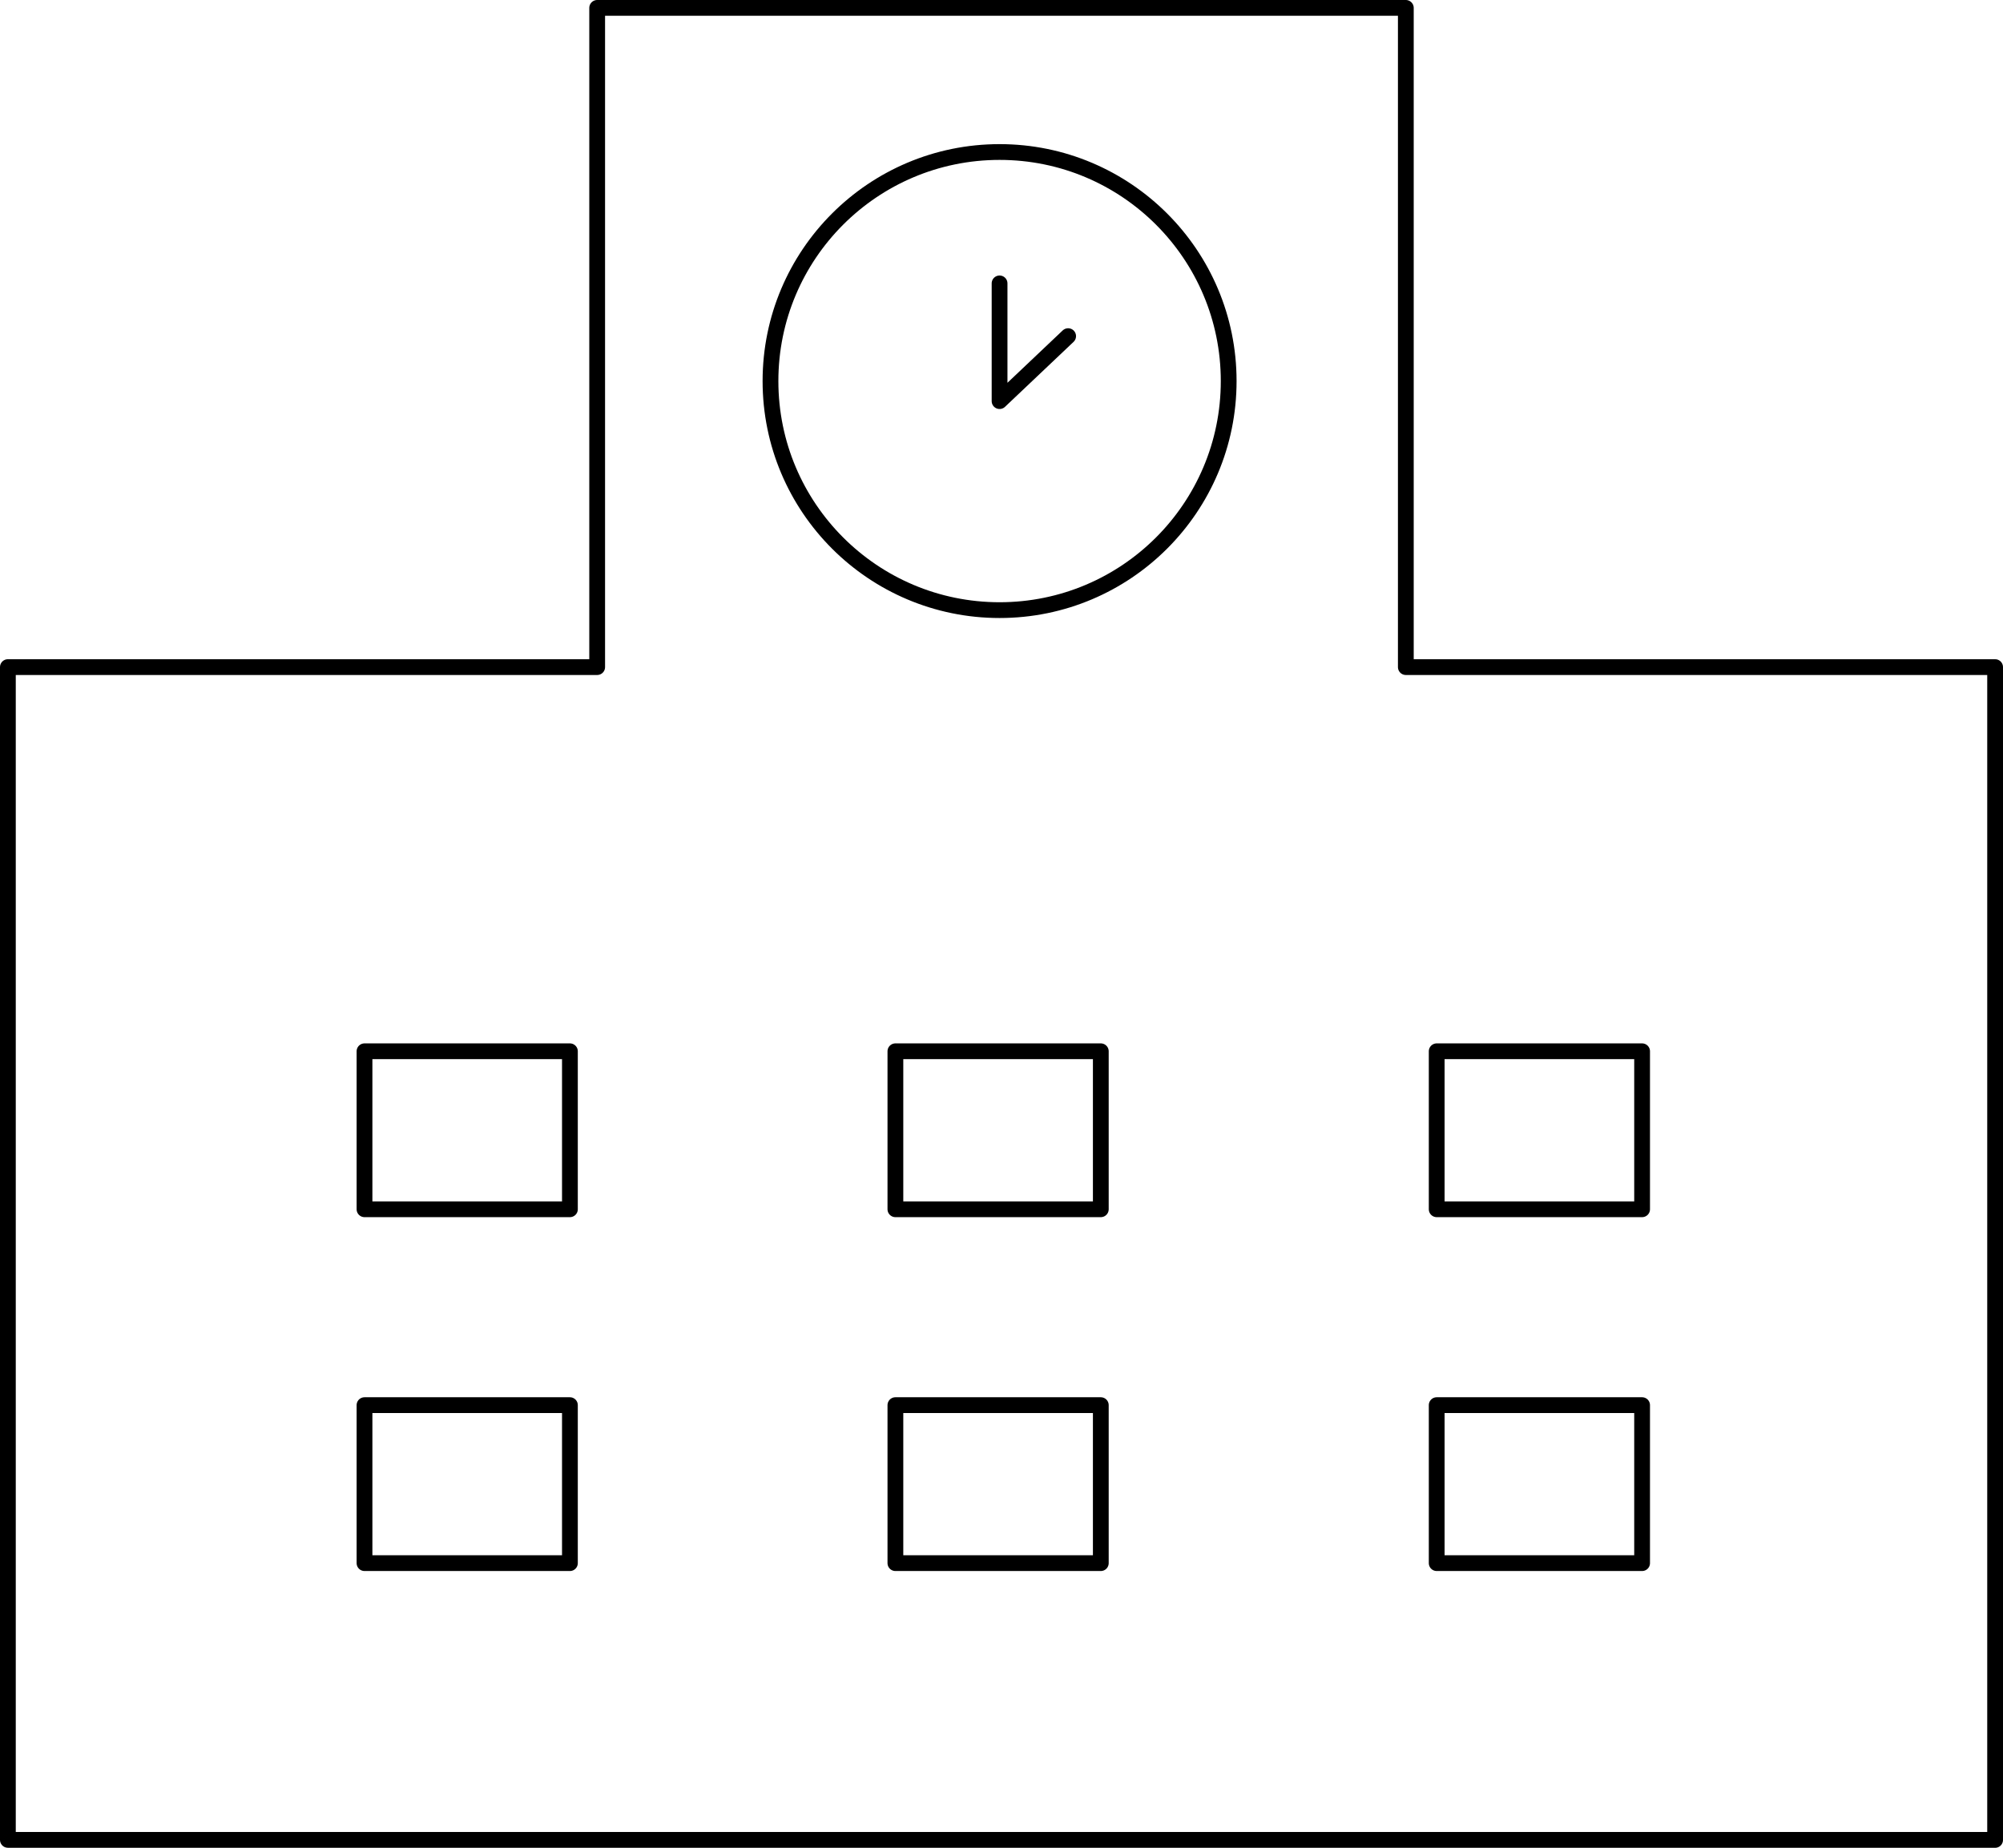 <svg height="117.167" viewBox="0 0 126.981 117.167" width="126.981" xmlns="http://www.w3.org/2000/svg"><g fill="none" stroke="#000" stroke-linejoin="round"><g stroke-linecap="round"><path d="m117.981 126.166v-74.366h-37.358v-41.8h-51.265v41.8h-37.358v74.363h125.981z" transform="translate(8.5 -9.5)"/><path d="m24 16.7v7.465l4.347-4.12" transform="translate(39.368 1.269)"/><g transform="translate(22.608 66.159)"><path d="m0 0h14.022v11.018h-14.022z" stroke="none"/><path d="m.5.5h13.022v10.018h-13.022z" fill="none"/></g><g transform="translate(56.264 66.159)"><path d="m0 0h14.022v11.018h-14.022z" stroke="none"/><path d="m.5.5h13.022v10.018h-13.022z" fill="none"/></g><g transform="translate(90.58 66.159)"><path d="m0 0h14.022v11.018h-14.022z" stroke="none"/><path d="m.5.5h13.022v10.018h-13.022z" fill="none"/></g><g transform="translate(22.608 88.597)"><path d="m0 0h14.022v11.018h-14.022z" stroke="none"/><path d="m.5.5h13.022v10.018h-13.022z" fill="none"/></g><g transform="translate(56.264 88.597)"><path d="m0 0h14.022v11.018h-14.022z" stroke="none"/><path d="m.5.5h13.022v10.018h-13.022z" fill="none"/></g><g transform="translate(90.58 88.597)"><path d="m0 0h14.022v11.018h-14.022z" stroke="none"/><path d="m.5.5h13.022v10.018h-13.022z" fill="none"/></g></g><circle cx="63.369" cy="24.163" r="15.024" stroke="none"/><circle cx="63.369" cy="24.163" fill="none" r="14.524"/></g></svg>